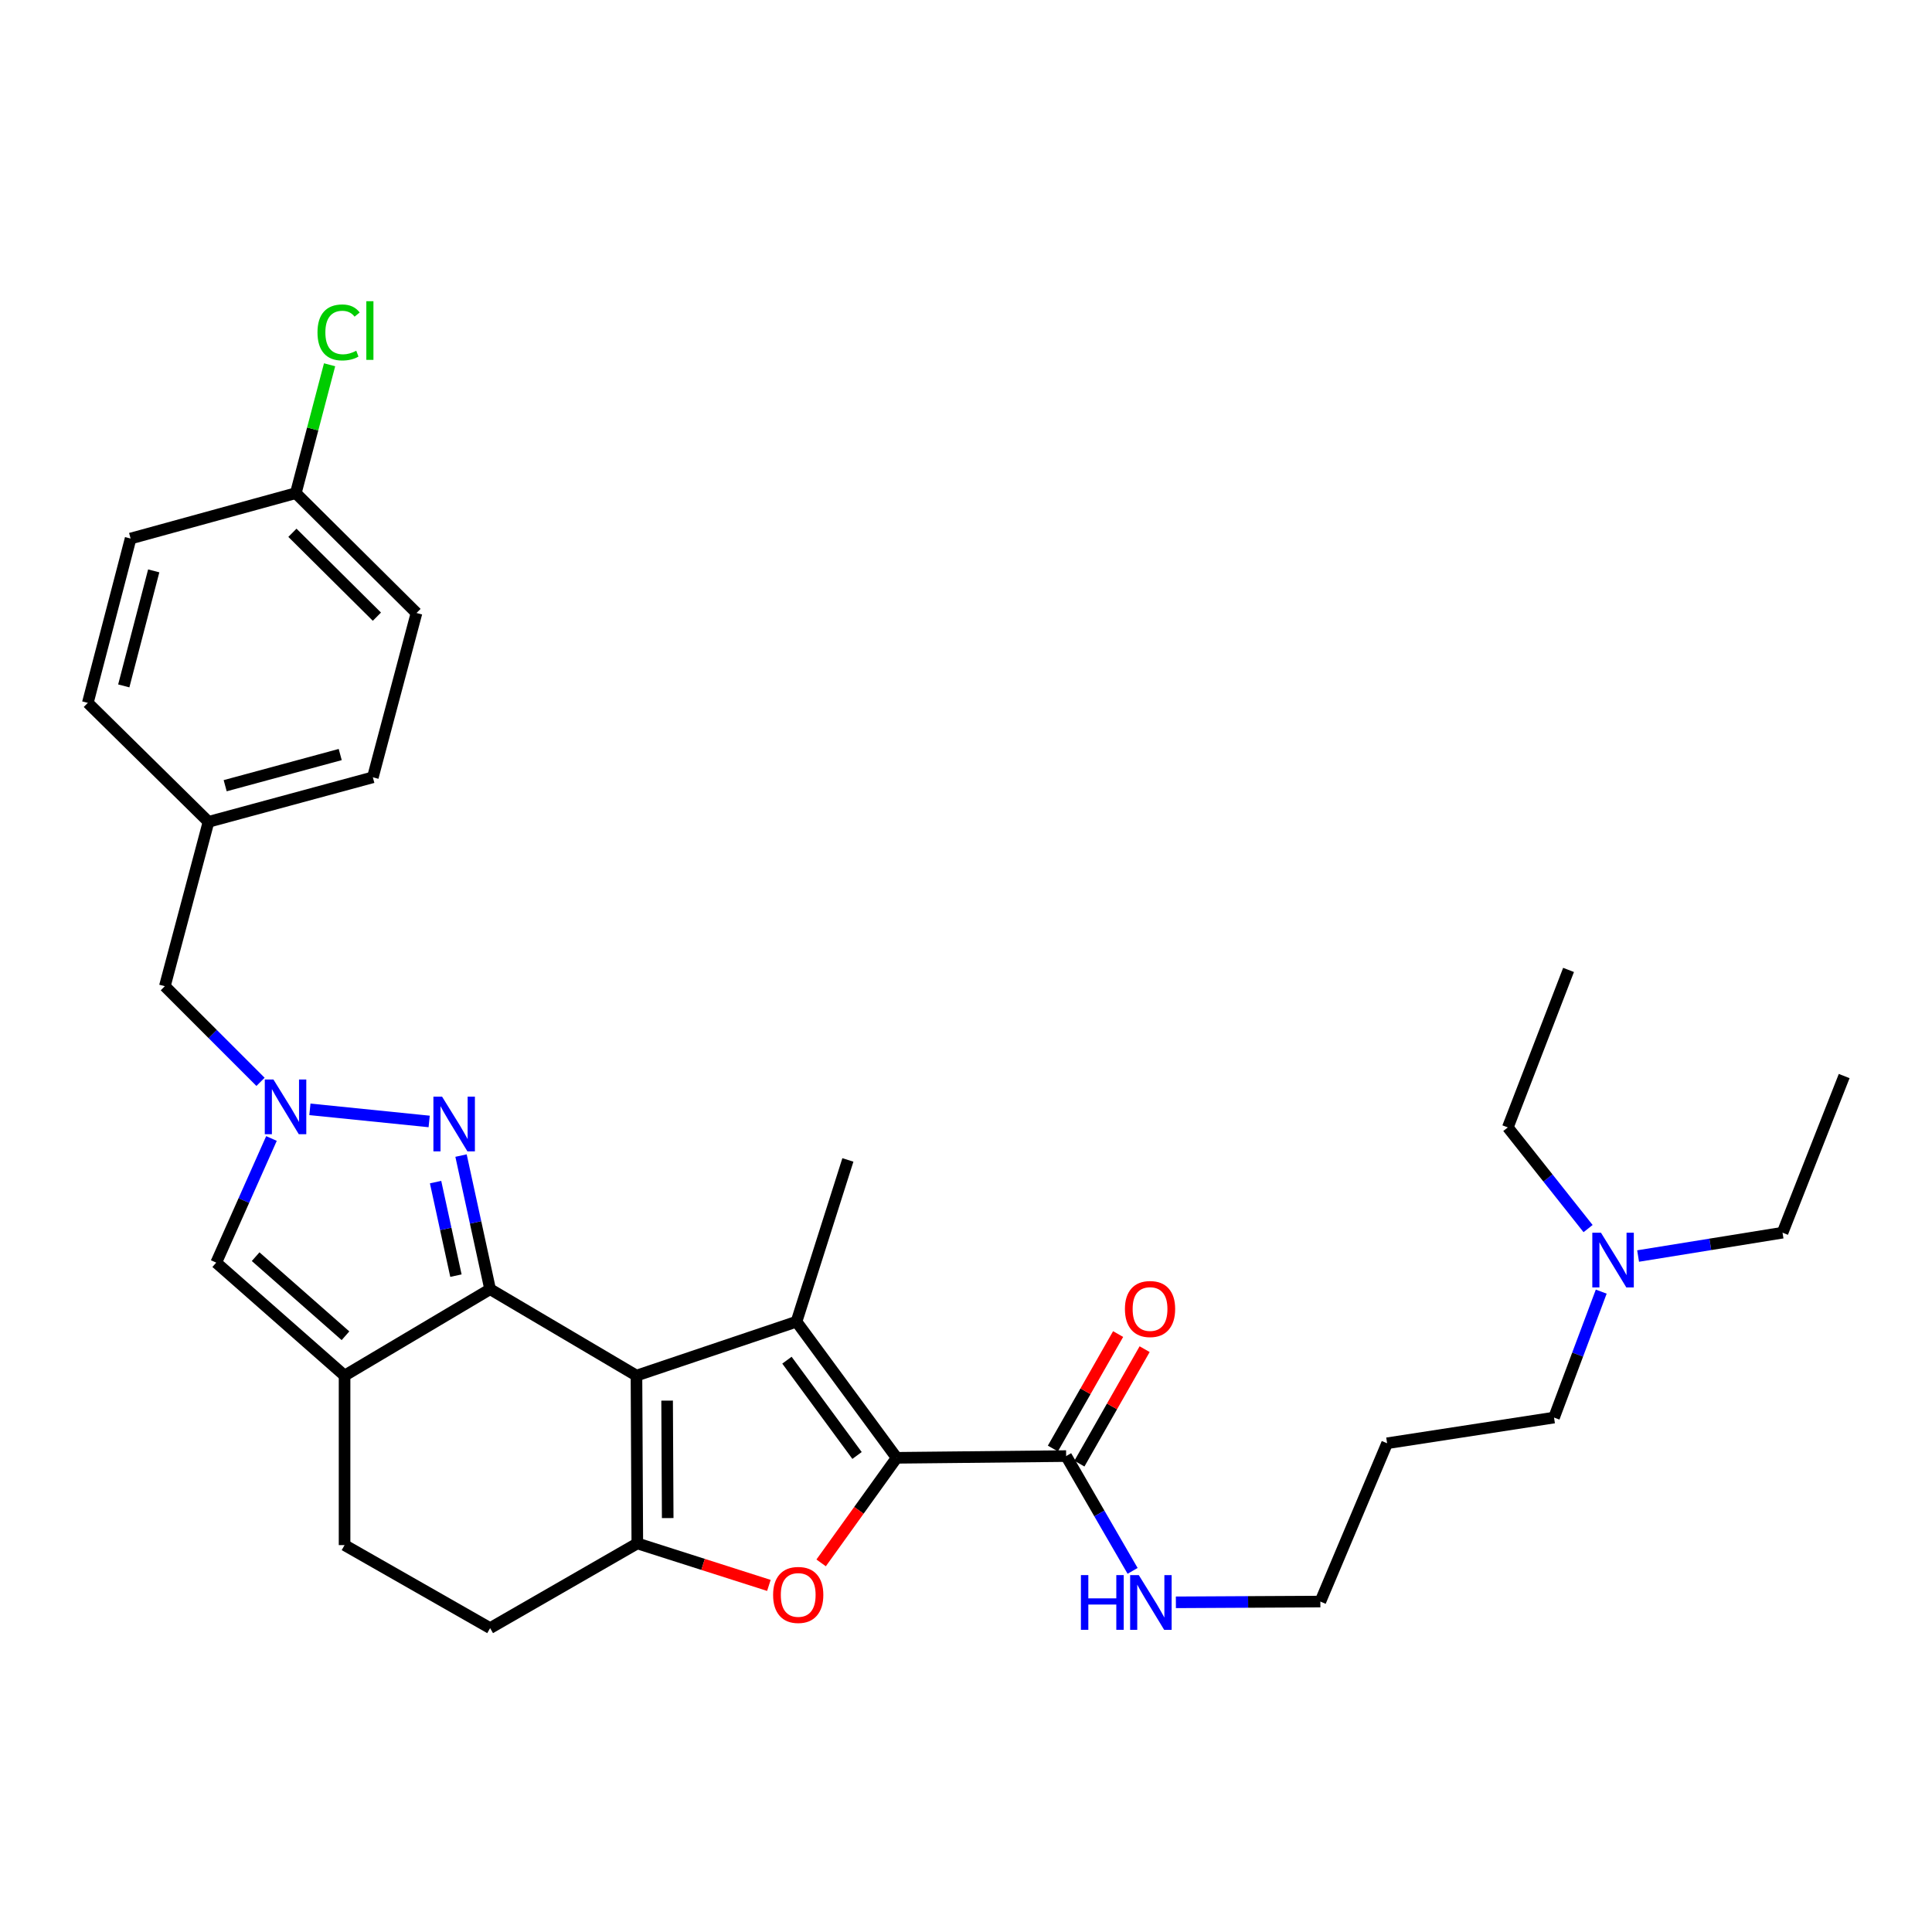 <?xml version='1.0' encoding='iso-8859-1'?>
<svg version='1.1' baseProfile='full'
              xmlns='http://www.w3.org/2000/svg'
                      xmlns:rdkit='http://www.rdkit.org/xml'
                      xmlns:xlink='http://www.w3.org/1999/xlink'
                  xml:space='preserve'
width='1000px' height='1000px' viewBox='0 0 1000 1000'>
<!-- END OF HEADER -->
<rect style='opacity:1.0;fill:#FFFFFF;stroke:none' width='1000' height='1000' x='0' y='0'> </rect>
<path class='bond-0' d='M 329.435,712.012 L 253.681,667.287' style='fill:none;fill-rule:evenodd;stroke:#000000;stroke-width:6px;stroke-linecap:butt;stroke-linejoin:miter;stroke-opacity:1' />
<path class='bond-1' d='M 329.435,712.012 L 412.269,684.099' style='fill:none;fill-rule:evenodd;stroke:#000000;stroke-width:6px;stroke-linecap:butt;stroke-linejoin:miter;stroke-opacity:1' />
<path class='bond-3' d='M 329.435,712.012 L 329.873,798.865' style='fill:none;fill-rule:evenodd;stroke:#000000;stroke-width:6px;stroke-linecap:butt;stroke-linejoin:miter;stroke-opacity:1' />
<path class='bond-3' d='M 345.295,724.96 L 345.602,785.757' style='fill:none;fill-rule:evenodd;stroke:#000000;stroke-width:6px;stroke-linecap:butt;stroke-linejoin:miter;stroke-opacity:1' />
<path class='bond-5' d='M 253.681,667.287 L 246.155,632.705' style='fill:none;fill-rule:evenodd;stroke:#000000;stroke-width:6px;stroke-linecap:butt;stroke-linejoin:miter;stroke-opacity:1' />
<path class='bond-5' d='M 246.155,632.705 L 238.628,598.124' style='fill:none;fill-rule:evenodd;stroke:#0000FF;stroke-width:6px;stroke-linecap:butt;stroke-linejoin:miter;stroke-opacity:1' />
<path class='bond-5' d='M 235.99,660.271 L 230.721,636.064' style='fill:none;fill-rule:evenodd;stroke:#000000;stroke-width:6px;stroke-linecap:butt;stroke-linejoin:miter;stroke-opacity:1' />
<path class='bond-5' d='M 230.721,636.064 L 225.453,611.857' style='fill:none;fill-rule:evenodd;stroke:#0000FF;stroke-width:6px;stroke-linecap:butt;stroke-linejoin:miter;stroke-opacity:1' />
<path class='bond-6' d='M 253.681,667.287 L 178.349,712.012' style='fill:none;fill-rule:evenodd;stroke:#000000;stroke-width:6px;stroke-linecap:butt;stroke-linejoin:miter;stroke-opacity:1' />
<path class='bond-2' d='M 412.269,684.099 L 464.102,754.561' style='fill:none;fill-rule:evenodd;stroke:#000000;stroke-width:6px;stroke-linecap:butt;stroke-linejoin:miter;stroke-opacity:1' />
<path class='bond-2' d='M 407.321,704.028 L 443.604,753.351' style='fill:none;fill-rule:evenodd;stroke:#000000;stroke-width:6px;stroke-linecap:butt;stroke-linejoin:miter;stroke-opacity:1' />
<path class='bond-15' d='M 412.269,684.099 L 438.866,600.378' style='fill:none;fill-rule:evenodd;stroke:#000000;stroke-width:6px;stroke-linecap:butt;stroke-linejoin:miter;stroke-opacity:1' />
<path class='bond-9' d='M 464.102,754.561 L 551.833,753.666' style='fill:none;fill-rule:evenodd;stroke:#000000;stroke-width:6px;stroke-linecap:butt;stroke-linejoin:miter;stroke-opacity:1' />
<path class='bond-31' d='M 464.102,754.561 L 444.559,781.756' style='fill:none;fill-rule:evenodd;stroke:#000000;stroke-width:6px;stroke-linecap:butt;stroke-linejoin:miter;stroke-opacity:1' />
<path class='bond-31' d='M 444.559,781.756 L 425.015,808.951' style='fill:none;fill-rule:evenodd;stroke:#FF0000;stroke-width:6px;stroke-linecap:butt;stroke-linejoin:miter;stroke-opacity:1' />
<path class='bond-4' d='M 329.873,798.865 L 363.922,809.735' style='fill:none;fill-rule:evenodd;stroke:#000000;stroke-width:6px;stroke-linecap:butt;stroke-linejoin:miter;stroke-opacity:1' />
<path class='bond-4' d='M 363.922,809.735 L 397.97,820.605' style='fill:none;fill-rule:evenodd;stroke:#FF0000;stroke-width:6px;stroke-linecap:butt;stroke-linejoin:miter;stroke-opacity:1' />
<path class='bond-10' d='M 329.873,798.865 L 253.681,842.713' style='fill:none;fill-rule:evenodd;stroke:#000000;stroke-width:6px;stroke-linecap:butt;stroke-linejoin:miter;stroke-opacity:1' />
<path class='bond-7' d='M 222.137,580.462 L 160.404,574.193' style='fill:none;fill-rule:evenodd;stroke:#0000FF;stroke-width:6px;stroke-linecap:butt;stroke-linejoin:miter;stroke-opacity:1' />
<path class='bond-8' d='M 178.349,712.012 L 111.915,653.536' style='fill:none;fill-rule:evenodd;stroke:#000000;stroke-width:6px;stroke-linecap:butt;stroke-linejoin:miter;stroke-opacity:1' />
<path class='bond-8' d='M 178.82,691.384 L 132.316,650.452' style='fill:none;fill-rule:evenodd;stroke:#000000;stroke-width:6px;stroke-linecap:butt;stroke-linejoin:miter;stroke-opacity:1' />
<path class='bond-32' d='M 178.349,712.012 L 178.349,799.743' style='fill:none;fill-rule:evenodd;stroke:#000000;stroke-width:6px;stroke-linecap:butt;stroke-linejoin:miter;stroke-opacity:1' />
<path class='bond-12' d='M 134.847,559.967 L 110.087,535.21' style='fill:none;fill-rule:evenodd;stroke:#0000FF;stroke-width:6px;stroke-linecap:butt;stroke-linejoin:miter;stroke-opacity:1' />
<path class='bond-12' d='M 110.087,535.21 L 85.327,510.454' style='fill:none;fill-rule:evenodd;stroke:#000000;stroke-width:6px;stroke-linecap:butt;stroke-linejoin:miter;stroke-opacity:1' />
<path class='bond-33' d='M 140.512,589.279 L 126.214,621.408' style='fill:none;fill-rule:evenodd;stroke:#0000FF;stroke-width:6px;stroke-linecap:butt;stroke-linejoin:miter;stroke-opacity:1' />
<path class='bond-33' d='M 126.214,621.408 L 111.915,653.536' style='fill:none;fill-rule:evenodd;stroke:#000000;stroke-width:6px;stroke-linecap:butt;stroke-linejoin:miter;stroke-opacity:1' />
<path class='bond-13' d='M 558.694,757.576 L 575.577,727.952' style='fill:none;fill-rule:evenodd;stroke:#000000;stroke-width:6px;stroke-linecap:butt;stroke-linejoin:miter;stroke-opacity:1' />
<path class='bond-13' d='M 575.577,727.952 L 592.46,698.328' style='fill:none;fill-rule:evenodd;stroke:#FF0000;stroke-width:6px;stroke-linecap:butt;stroke-linejoin:miter;stroke-opacity:1' />
<path class='bond-13' d='M 544.972,749.756 L 561.854,720.132' style='fill:none;fill-rule:evenodd;stroke:#000000;stroke-width:6px;stroke-linecap:butt;stroke-linejoin:miter;stroke-opacity:1' />
<path class='bond-13' d='M 561.854,720.132 L 578.737,690.508' style='fill:none;fill-rule:evenodd;stroke:#FF0000;stroke-width:6px;stroke-linecap:butt;stroke-linejoin:miter;stroke-opacity:1' />
<path class='bond-14' d='M 551.833,753.666 L 569.033,783.373' style='fill:none;fill-rule:evenodd;stroke:#000000;stroke-width:6px;stroke-linecap:butt;stroke-linejoin:miter;stroke-opacity:1' />
<path class='bond-14' d='M 569.033,783.373 L 586.233,813.079' style='fill:none;fill-rule:evenodd;stroke:#0000FF;stroke-width:6px;stroke-linecap:butt;stroke-linejoin:miter;stroke-opacity:1' />
<path class='bond-11' d='M 253.681,842.713 L 178.349,799.743' style='fill:none;fill-rule:evenodd;stroke:#000000;stroke-width:6px;stroke-linecap:butt;stroke-linejoin:miter;stroke-opacity:1' />
<path class='bond-16' d='M 85.327,510.454 L 107.923,425.382' style='fill:none;fill-rule:evenodd;stroke:#000000;stroke-width:6px;stroke-linecap:butt;stroke-linejoin:miter;stroke-opacity:1' />
<path class='bond-25' d='M 608.631,829.361 L 646.021,829.166' style='fill:none;fill-rule:evenodd;stroke:#0000FF;stroke-width:6px;stroke-linecap:butt;stroke-linejoin:miter;stroke-opacity:1' />
<path class='bond-25' d='M 646.021,829.166 L 683.412,828.972' style='fill:none;fill-rule:evenodd;stroke:#000000;stroke-width:6px;stroke-linecap:butt;stroke-linejoin:miter;stroke-opacity:1' />
<path class='bond-22' d='M 107.923,425.382 L 45.455,363.8' style='fill:none;fill-rule:evenodd;stroke:#000000;stroke-width:6px;stroke-linecap:butt;stroke-linejoin:miter;stroke-opacity:1' />
<path class='bond-23' d='M 107.923,425.382 L 192.986,402.339' style='fill:none;fill-rule:evenodd;stroke:#000000;stroke-width:6px;stroke-linecap:butt;stroke-linejoin:miter;stroke-opacity:1' />
<path class='bond-23' d='M 116.552,406.68 L 176.097,390.55' style='fill:none;fill-rule:evenodd;stroke:#000000;stroke-width:6px;stroke-linecap:butt;stroke-linejoin:miter;stroke-opacity:1' />
<path class='bond-17' d='M 153.113,255.255 L 215.581,317.284' style='fill:none;fill-rule:evenodd;stroke:#000000;stroke-width:6px;stroke-linecap:butt;stroke-linejoin:miter;stroke-opacity:1' />
<path class='bond-17' d='M 151.354,275.767 L 195.082,319.188' style='fill:none;fill-rule:evenodd;stroke:#000000;stroke-width:6px;stroke-linecap:butt;stroke-linejoin:miter;stroke-opacity:1' />
<path class='bond-19' d='M 153.113,255.255 L 161.853,222.029' style='fill:none;fill-rule:evenodd;stroke:#000000;stroke-width:6px;stroke-linecap:butt;stroke-linejoin:miter;stroke-opacity:1' />
<path class='bond-19' d='M 161.853,222.029 L 170.592,188.803' style='fill:none;fill-rule:evenodd;stroke:#00CC00;stroke-width:6px;stroke-linecap:butt;stroke-linejoin:miter;stroke-opacity:1' />
<path class='bond-34' d='M 153.113,255.255 L 67.602,278.745' style='fill:none;fill-rule:evenodd;stroke:#000000;stroke-width:6px;stroke-linecap:butt;stroke-linejoin:miter;stroke-opacity:1' />
<path class='bond-18' d='M 828.795,668.548 L 816.58,701.139' style='fill:none;fill-rule:evenodd;stroke:#0000FF;stroke-width:6px;stroke-linecap:butt;stroke-linejoin:miter;stroke-opacity:1' />
<path class='bond-18' d='M 816.58,701.139 L 804.364,733.73' style='fill:none;fill-rule:evenodd;stroke:#000000;stroke-width:6px;stroke-linecap:butt;stroke-linejoin:miter;stroke-opacity:1' />
<path class='bond-27' d='M 847.88,650.117 L 885.26,644.079' style='fill:none;fill-rule:evenodd;stroke:#0000FF;stroke-width:6px;stroke-linecap:butt;stroke-linejoin:miter;stroke-opacity:1' />
<path class='bond-27' d='M 885.26,644.079 L 922.64,638.04' style='fill:none;fill-rule:evenodd;stroke:#000000;stroke-width:6px;stroke-linecap:butt;stroke-linejoin:miter;stroke-opacity:1' />
<path class='bond-28' d='M 821.987,635.912 L 801.215,609.73' style='fill:none;fill-rule:evenodd;stroke:#0000FF;stroke-width:6px;stroke-linecap:butt;stroke-linejoin:miter;stroke-opacity:1' />
<path class='bond-28' d='M 801.215,609.73 L 780.444,583.548' style='fill:none;fill-rule:evenodd;stroke:#000000;stroke-width:6px;stroke-linecap:butt;stroke-linejoin:miter;stroke-opacity:1' />
<path class='bond-20' d='M 215.581,317.284 L 192.986,402.339' style='fill:none;fill-rule:evenodd;stroke:#000000;stroke-width:6px;stroke-linecap:butt;stroke-linejoin:miter;stroke-opacity:1' />
<path class='bond-21' d='M 67.602,278.745 L 45.455,363.8' style='fill:none;fill-rule:evenodd;stroke:#000000;stroke-width:6px;stroke-linecap:butt;stroke-linejoin:miter;stroke-opacity:1' />
<path class='bond-21' d='M 79.565,295.484 L 64.062,355.022' style='fill:none;fill-rule:evenodd;stroke:#000000;stroke-width:6px;stroke-linecap:butt;stroke-linejoin:miter;stroke-opacity:1' />
<path class='bond-24' d='M 717.967,747.032 L 683.412,828.972' style='fill:none;fill-rule:evenodd;stroke:#000000;stroke-width:6px;stroke-linecap:butt;stroke-linejoin:miter;stroke-opacity:1' />
<path class='bond-26' d='M 717.967,747.032 L 804.364,733.73' style='fill:none;fill-rule:evenodd;stroke:#000000;stroke-width:6px;stroke-linecap:butt;stroke-linejoin:miter;stroke-opacity:1' />
<path class='bond-29' d='M 922.64,638.04 L 954.545,556.96' style='fill:none;fill-rule:evenodd;stroke:#000000;stroke-width:6px;stroke-linecap:butt;stroke-linejoin:miter;stroke-opacity:1' />
<path class='bond-30' d='M 780.444,583.548 L 811.875,502.03' style='fill:none;fill-rule:evenodd;stroke:#000000;stroke-width:6px;stroke-linecap:butt;stroke-linejoin:miter;stroke-opacity:1' />
<path  class='atom-5' d='M 400.155 825.533
Q 400.155 818.733, 403.515 814.933
Q 406.875 811.133, 413.155 811.133
Q 419.435 811.133, 422.795 814.933
Q 426.155 818.733, 426.155 825.533
Q 426.155 832.413, 422.755 836.333
Q 419.355 840.213, 413.155 840.213
Q 406.915 840.213, 403.515 836.333
Q 400.155 832.453, 400.155 825.533
M 413.155 837.013
Q 417.475 837.013, 419.795 834.133
Q 422.155 831.213, 422.155 825.533
Q 422.155 819.973, 419.795 817.173
Q 417.475 814.333, 413.155 814.333
Q 408.835 814.333, 406.475 817.133
Q 404.155 819.933, 404.155 825.533
Q 404.155 831.253, 406.475 834.133
Q 408.835 837.013, 413.155 837.013
' fill='#FF0000'/>
<path  class='atom-6' d='M 228.81 567.616
L 238.09 582.616
Q 239.01 584.096, 240.49 586.776
Q 241.97 589.456, 242.05 589.616
L 242.05 567.616
L 245.81 567.616
L 245.81 595.936
L 241.93 595.936
L 231.97 579.536
Q 230.81 577.616, 229.57 575.416
Q 228.37 573.216, 228.01 572.536
L 228.01 595.936
L 224.33 595.936
L 224.33 567.616
L 228.81 567.616
' fill='#0000FF'/>
<path  class='atom-8' d='M 141.535 558.753
L 150.815 573.753
Q 151.735 575.233, 153.215 577.913
Q 154.695 580.593, 154.775 580.753
L 154.775 558.753
L 158.535 558.753
L 158.535 587.073
L 154.655 587.073
L 144.695 570.673
Q 143.535 568.753, 142.295 566.553
Q 141.095 564.353, 140.735 563.673
L 140.735 587.073
L 137.055 587.073
L 137.055 558.753
L 141.535 558.753
' fill='#0000FF'/>
<path  class='atom-14' d='M 582.26 677.545
Q 582.26 670.745, 585.62 666.945
Q 588.98 663.145, 595.26 663.145
Q 601.54 663.145, 604.9 666.945
Q 608.26 670.745, 608.26 677.545
Q 608.26 684.425, 604.86 688.345
Q 601.46 692.225, 595.26 692.225
Q 589.02 692.225, 585.62 688.345
Q 582.26 684.465, 582.26 677.545
M 595.26 689.025
Q 599.58 689.025, 601.9 686.145
Q 604.26 683.225, 604.26 677.545
Q 604.26 671.985, 601.9 669.185
Q 599.58 666.345, 595.26 666.345
Q 590.94 666.345, 588.58 669.145
Q 586.26 671.945, 586.26 677.545
Q 586.26 683.265, 588.58 686.145
Q 590.94 689.025, 595.26 689.025
' fill='#FF0000'/>
<path  class='atom-15' d='M 559.478 815.268
L 563.318 815.268
L 563.318 827.308
L 577.798 827.308
L 577.798 815.268
L 581.638 815.268
L 581.638 843.588
L 577.798 843.588
L 577.798 830.508
L 563.318 830.508
L 563.318 843.588
L 559.478 843.588
L 559.478 815.268
' fill='#0000FF'/>
<path  class='atom-15' d='M 589.438 815.268
L 598.718 830.268
Q 599.638 831.748, 601.118 834.428
Q 602.598 837.108, 602.678 837.268
L 602.678 815.268
L 606.438 815.268
L 606.438 843.588
L 602.558 843.588
L 592.598 827.188
Q 591.438 825.268, 590.198 823.068
Q 588.998 820.868, 588.638 820.188
L 588.638 843.588
L 584.958 843.588
L 584.958 815.268
L 589.438 815.268
' fill='#0000FF'/>
<path  class='atom-19' d='M 828.658 638.051
L 837.938 653.051
Q 838.858 654.531, 840.338 657.211
Q 841.818 659.891, 841.898 660.051
L 841.898 638.051
L 845.658 638.051
L 845.658 666.371
L 841.778 666.371
L 831.818 649.971
Q 830.658 648.051, 829.418 645.851
Q 828.218 643.651, 827.858 642.971
L 827.858 666.371
L 824.178 666.371
L 824.178 638.051
L 828.658 638.051
' fill='#0000FF'/>
<path  class='atom-20' d='M 164.332 172.067
Q 164.332 165.027, 167.612 161.347
Q 170.932 157.627, 177.212 157.627
Q 183.052 157.627, 186.172 161.747
L 183.532 163.907
Q 181.252 160.907, 177.212 160.907
Q 172.932 160.907, 170.652 163.787
Q 168.412 166.627, 168.412 172.067
Q 168.412 177.667, 170.732 180.547
Q 173.092 183.427, 177.652 183.427
Q 180.772 183.427, 184.412 181.547
L 185.532 184.547
Q 184.052 185.507, 181.812 186.067
Q 179.572 186.627, 177.092 186.627
Q 170.932 186.627, 167.612 182.867
Q 164.332 179.107, 164.332 172.067
' fill='#00CC00'/>
<path  class='atom-20' d='M 189.612 155.907
L 193.292 155.907
L 193.292 186.267
L 189.612 186.267
L 189.612 155.907
' fill='#00CC00'/>
</svg>
